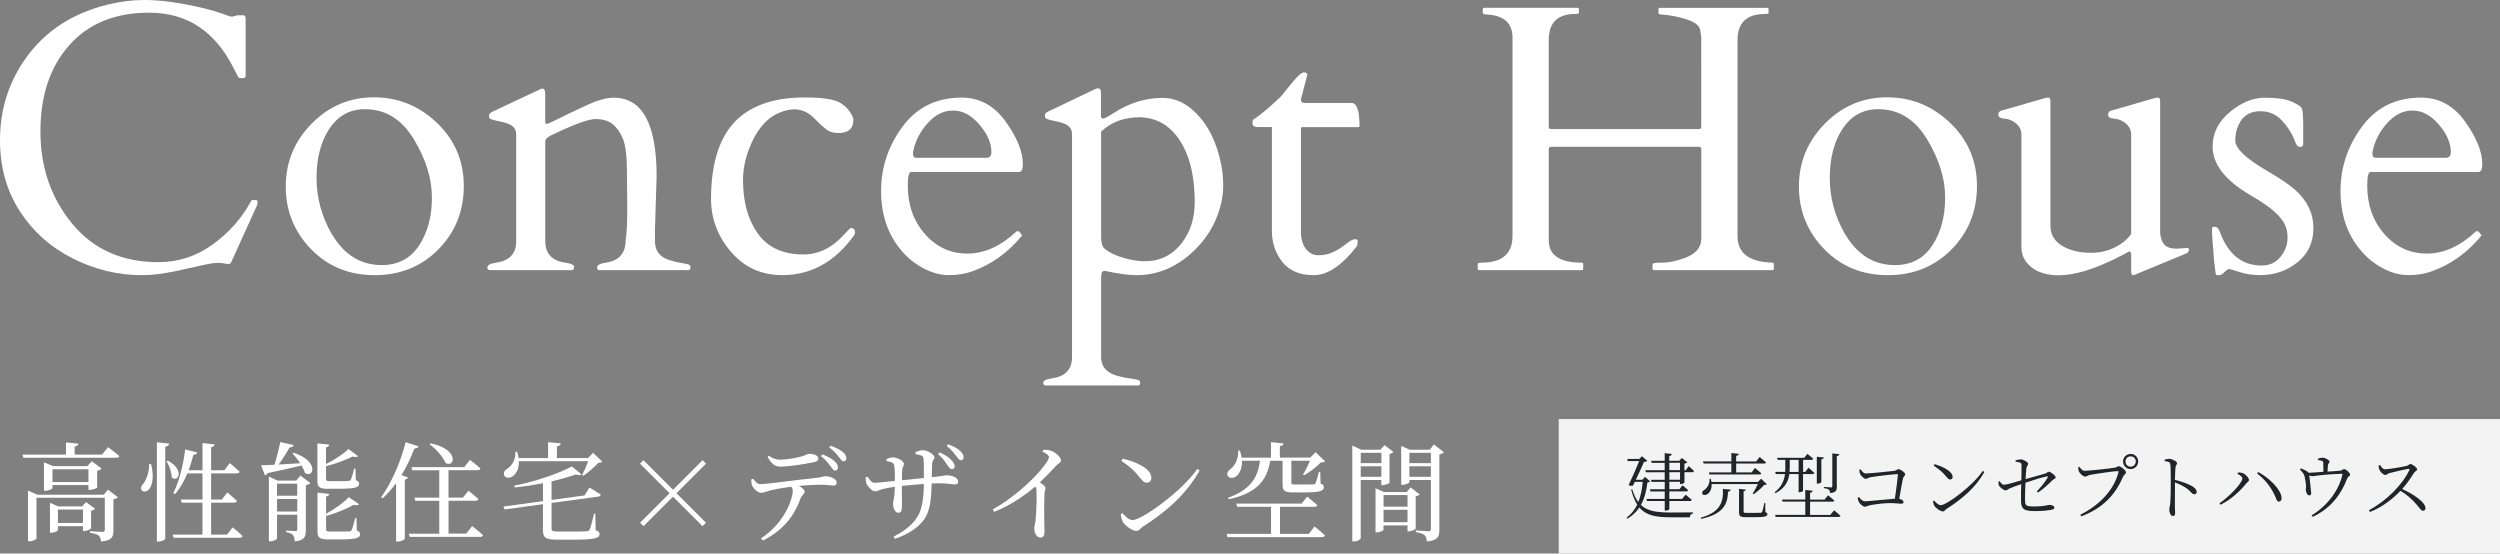 <?xml version="1.0" encoding="UTF-8"?><svg id="_レイヤー_2" xmlns="http://www.w3.org/2000/svg" viewBox="0 0 557.75 123.5"><rect x="0" y="0" width="557.75" height="123.5" fill="#808080" stroke="none"/><defs><style>.cls-1,.cls-2{fill:#fff;}.cls-2{opacity:.9;}.cls-3{fill:#212529;}</style></defs><g id="_作成データ"><path class="cls-1" d="M24.13,99.77s1.54,1.15,2.5,1.97c-.07.26-.29.38-.65.38H5.21l-.19-.7h9.7v-2.71l2.78.26c-.05.34-.26.58-.84.65v1.8h6.1l1.37-1.66ZM24.08,109.25l2.23,1.68c-.14.17-.53.38-1.01.48v6.98c0,1.37-.31,2.21-2.76,2.42-.07-.58-.19-1.01-.5-1.3-.34-.29-.89-.5-1.97-.65v-.36s2.26.17,2.78.17c.41,0,.53-.17.53-.48v-7.15h-15.24v9.1c0,.19-.79.62-1.58.62h-.31v-11.3l2.09.91h14.81l.94-1.13ZM19.73,109.3v-1.08h-8.02v.67c0,.17-.84.6-1.61.6h-.29v-6.34l2.04.84h7.63l1.01-1.08,2.16,1.63c-.14.19-.53.41-.98.5v3.72c-.02.17-1.01.53-1.63.53h-.31ZM20.31,117.87c-.02.17-.91.6-1.51.6h-.29v-1.08h-5.59v.89c0,.17-.79.58-1.51.58h-.26v-6.67l1.87.79h5.28l.91-.96,2.02,1.49c-.14.17-.5.36-.91.43v3.94ZM19.73,107.55v-2.86h-8.02v2.86h8.02ZM18.51,116.67v-3h-5.59v3h5.59Z"/><path class="cls-1" d="M33.7,103.54c.7,2.59.31,4.58-.34,5.5-.43.62-1.34.86-1.73.34-.34-.46-.1-1.06.34-1.46.65-.77,1.37-2.66,1.3-4.39l.43.02ZM37.73,98.98c-.07.34-.24.58-.86.67v20.52c0,.24-.77.65-1.49.65h-.38v-22.15l2.74.31ZM37.47,102.77c3.89,2.14,2.18,5.04.84,3.72,0-1.15-.58-2.66-1.15-3.58l.31-.14ZM51.89,117.65s1.42,1.13,2.23,1.94c-.05.26-.29.38-.62.38h-14.79l-.19-.7h6.65v-7.13h-4.63l-.19-.7h4.82v-5.83h-3.38c-.74,1.8-1.66,3.41-2.76,4.63l-.36-.22c1.22-2.47,2.23-6.17,2.64-9.74l2.69.65c-.1.31-.34.53-.86.53-.29,1.2-.65,2.35-1.06,3.46h3.1v-6.07l2.69.29c-.05.34-.22.55-.77.62v5.16h2.95l1.2-1.61s1.39,1.13,2.21,1.92c-.07.26-.29.38-.62.38h-5.74v5.83h2.4l1.2-1.58s1.34,1.08,2.16,1.9c-.07.26-.31.38-.65.38h-5.11v7.13h3.55l1.25-1.63Z"/><path class="cls-1" d="M65.48,101c5.88,1.92,4.44,5.83,2.54,4.51-.14-.53-.41-1.08-.74-1.66-1.85.46-4.3,1.01-7.56,1.7-.14.26-.38.43-.62.48l-.86-2.23c.7,0,1.75-.05,3.02-.12.48-1.61.98-3.58,1.27-5.06l2.98.67c-.1.31-.38.53-.91.53-.58,1.08-1.51,2.54-2.45,3.82,1.44-.07,3.1-.19,4.82-.29-.53-.82-1.18-1.61-1.73-2.21l.24-.14ZM67.01,106.09l2.23,1.68c-.14.19-.53.38-1.01.46v10.03c0,1.46-.26,2.3-2.47,2.52-.05-.6-.14-1.08-.38-1.39-.26-.29-.7-.53-1.51-.65v-.38s1.63.12,2.04.12c.34,0,.41-.12.41-.43v-3.22h-4.51v5.28c0,.19-.7.65-1.51.65h-.31v-14.43l1.94.89h4.15l.94-1.13ZM61.8,107.91v2.69h4.51v-2.69h-4.51ZM66.32,114.13v-2.81h-4.51v2.81h4.51ZM73.23,109.06c-2.02,0-2.42-.41-2.42-1.78v-8.35l2.64.26c-.02.31-.26.55-.72.62v3.72c1.87-.91,3.98-2.35,5.02-3.34l2.14,1.58c-.22.22-.62.24-1.22.07-1.42.74-3.74,1.63-5.93,2.16v2.86c0,.36.1.48.91.48h2.11c.94,0,1.7,0,1.99-.05.24-.02.38-.07.48-.24.22-.31.5-1.37.79-2.5h.29l.07,2.57c.6.22.74.43.74.79,0,.82-.86,1.13-4.49,1.13h-2.4ZM79.59,118.37c.6.22.74.43.74.82,0,.82-.84,1.15-4.58,1.15h-2.47c-2.02,0-2.45-.41-2.45-1.82v-8.62l2.64.29c-.02.26-.26.5-.72.58v3.84c1.94-1.03,4.03-2.57,5.06-3.7l2.3,1.58c-.19.24-.58.29-1.22.14-1.44.82-3.82,1.87-6.14,2.47v3c0,.38.12.48.94.48h2.21c.94,0,1.73,0,2.02-.02.26,0,.41-.07.5-.26.22-.36.5-1.46.82-2.71h.29l.07,2.78Z"/><path class="cls-1" d="M93.39,99.58c-.12.29-.41.5-.94.48-.82,2.14-1.78,4.15-2.88,5.93l1.46.55c-.1.22-.31.38-.72.46v13.2c-.02.17-.84.62-1.58.62h-.36v-13.03c-.94,1.27-1.94,2.42-3,3.38l-.34-.22c2.11-2.93,4.3-7.61,5.47-12.29l2.88.91ZM105.32,117.37s1.54,1.18,2.45,2.02c-.07.26-.31.38-.67.38h-15.7l-.19-.7h6.79v-7.34h-5.35l-.19-.7h5.54v-6.12h-6.02l-.19-.7h11.79l1.27-1.61s1.46,1.1,2.33,1.92c-.07.26-.29.38-.62.38h-6.5v6.12h3.22l1.22-1.54s1.37,1.06,2.21,1.85c-.05.26-.29.38-.62.38h-6.02v7.34h3.96l1.32-1.7ZM96.05,98.91c6.5,1.32,5.45,5.54,3.36,4.39-.58-1.44-2.23-3.19-3.58-4.2l.22-.19Z"/><path class="cls-1" d="M131.48,108.77s1.58.91,2.54,1.56c0,.24-.22.43-.53.46l-10.44,1.42v5.66c0,.55.19.72,1.44.72h3.34c1.44,0,2.57-.02,3.05-.07.41-.02.53-.12.67-.38.24-.46.58-1.82.98-3.55h.29l.07,3.7c.7.24.86.46.86.86,0,.91-.98,1.25-6.02,1.25h-3.46c-2.47,0-3.14-.41-3.14-2.09v-5.83l-8.54,1.18-.29-.65,8.83-1.2v-4.01c-2.06.41-4.22.74-6.29.96l-.12-.41c4.63-.89,10.1-2.76,12.87-4.3l2.16,1.8c-.22.19-.65.22-1.3,0-1.49.53-3.36,1.06-5.4,1.54v4.15l7.37-1.01,1.06-1.75ZM115.76,102.89c.07,1.68-.6,2.83-1.34,3.34-.65.48-1.63.5-1.94-.17-.24-.58.12-1.13.65-1.46,1.03-.6,1.97-2.09,1.85-3.82h.38c.17.5.29.98.34,1.42h6.58v-3.55l2.83.26c-.05.34-.26.58-.86.67v2.62h6.94l1.13-1.18,2.06,1.99c-.19.17-.43.24-.91.26-.82.89-2.23,2.14-3.31,2.88l-.29-.19c.43-.79,1.01-2.09,1.37-3.07h-15.46Z"/><path class="cls-1" d="M143.57,117.39l-.77-.77,6.58-6.58-6.6-6.6.77-.77,6.6,6.6,6.6-6.6.77.77-6.6,6.6,6.58,6.58-.77.77-6.58-6.58-6.58,6.58Z"/><path class="cls-1" d="M168,106.81c.5.62.96,1.2,1.61,1.2,1.63,0,8.02-.96,12.07-1.34,1.68-.17,2.09-.43,2.42-.43,1.13,0,2.57.6,2.57,1.37,0,.5-.19.72-.77.72-.43,0-1.44-.19-2.66-.19-1.06,0-2.95.07-4.99.26.7.41,1.27.86,1.27,1.3,0,.5-.58.65-.91,1.49-.96,2.59-2.74,6.5-8.38,9.41l-.46-.48c5.62-3.72,7.1-9.14,7.1-10.61,0-.31-.1-.62-.34-.94-1.9.26-3.96.65-4.7.84-.77.22-1.46.53-2.06.55-.62.02-1.75-.98-1.99-1.7-.14-.34-.17-.77-.17-1.3l.38-.14ZM171.56,101.69c.94.65,1.63.86,2.42.86,1.54,0,3.24-.34,4.39-.6,1.37-.31,1.68-.7,2.14-.7,1.18,0,2.06.41,2.06,1.1,0,.38-.26.62-1.03.77-1.87.38-5.4.98-7.49.98-1.3,0-1.99-.77-2.81-2.14l.31-.29ZM183.49,101.38c1.15.43,2.11.96,2.71,1.54.53.5.77.91.74,1.42,0,.38-.29.67-.65.65-.38,0-.6-.46-1.06-1.06-.48-.62-1.06-1.39-2.09-2.18l.34-.36ZM185.29,99.44c1.2.43,2.04.86,2.64,1.32.62.48.89.96.89,1.49,0,.38-.22.7-.62.67-.43-.02-.65-.48-1.13-1.08-.5-.62-1.06-1.3-2.06-2.02l.29-.38Z"/><path class="cls-1" d="M204.25,100.85c.55-.22,1.13-.41,1.61-.41,1.18,0,2.62,1.01,2.62,1.61,0,.53-.46.43-.53,1.51-.02.86-.05,1.97-.07,2.9,2.62-.24,2.86-.43,3.36-.43,1.1,0,2.52.53,2.52,1.37,0,.53-.24.67-.74.67-.65,0-1.66-.26-3.65-.26-.46,0-.96.02-1.51.05-.1,3.07-.22,6-1.7,8.04-1.22,1.73-3.48,3.29-6.5,4.3l-.29-.5c1.87-.94,3.98-2.28,5.3-4.39,1.13-1.78,1.42-4.56,1.44-7.34-1.68.12-3.46.29-4.9.43,0,1.94.02,3.84.02,4.66,0,.96-.26,1.34-.84,1.34-.7,0-1.15-1.13-1.15-1.9s.36-1.46.41-3.91c-1.15.17-2.09.36-2.76.53-.62.17-1.18.5-1.68.5-.7,0-1.66-1.2-1.9-1.7-.14-.34-.19-.96-.17-1.44l.41-.12c.48.7.91,1.34,1.54,1.34.89,0,3.14-.26,4.56-.41,0-1.3-.02-2.98-.17-3.55-.12-.53-.67-.7-1.7-.89v-.43c.46-.22,1.03-.38,1.49-.38.82,0,2.4.74,2.4,1.49,0,.5-.34.53-.38,1.32-.05.43-.07,1.34-.07,2.28l4.9-.48c.02-2.06.02-3.48-.1-4.46-.07-.55-.67-.7-1.73-.84l-.02-.48ZM209.6,100.93c1.2.5,2.09,1.08,2.66,1.73.55.58.72.91.72,1.39-.02.38-.29.65-.65.62-.41-.02-.65-.46-1.08-1.06-.43-.65-.98-1.49-1.97-2.3l.31-.38ZM211.52,99.12c1.22.46,2.09.91,2.69,1.49.55.53.79.94.77,1.44,0,.38-.24.62-.65.62-.38,0-.62-.48-1.1-1.06-.48-.6-.96-1.3-2.02-2.11l.31-.38Z"/><path class="cls-1" d="M232.76,100.35c.58,0,1.15,0,1.73.22,1.03.34,2.21,1.46,2.21,2.16,0,.53-.46.5-1.13,1.22-.86.94-2.06,2.21-3.58,3.67.7.46,1.25.89,1.25,1.27,0,.34-.19.7-.22,1.32-.14,3.43,0,7.03,0,8.4,0,.94-.29,1.32-.91,1.32-.91,0-1.37-1.15-1.37-2.06,0-.46.19-.96.29-1.73.19-1.87.29-5.5.22-6.55,0-.43-.07-.72-.26-1.06-1.56,1.34-4.99,4.01-9.19,5.66l-.31-.55c5.78-3.26,10.18-7.85,11.91-10.34.43-.62.62-1.06.62-1.3,0-.38-.46-.77-1.42-1.22l.17-.43Z"/><path class="cls-1" d="M267.1,104.62l.53.34c-2.86,5.16-7.3,9.12-12.62,12.51-.55.34-.84.98-1.42.98-1.06,0-2.57-1.2-3.07-1.99-.24-.46-.46-1.27-.48-1.75l.36-.24c.67.74,1.46,1.56,2.26,1.56,2.06,0,11.02-6.41,14.45-11.4ZM250.49,102.34c2.9.65,6.38,2.21,6.38,4.25,0,.65-.43,1.1-1.03,1.1-.5,0-.89-.31-1.49-1.08-1.15-1.44-1.97-2.3-4.15-3.79l.29-.48Z"/><path class="cls-1" d="M293.26,117.46s1.46,1.15,2.33,1.99c-.07.26-.31.38-.62.38h-21.12l-.19-.72h9.91v-6.05h-7.56l-.19-.7h14.57l1.25-1.58s1.39,1.13,2.26,1.92c-.07.24-.29.36-.65.36h-7.68v6.05h6.43l1.27-1.66ZM277.08,102.8c.07,1.7-.55,2.9-1.25,3.43-.67.53-1.61.55-1.94-.1-.24-.58.1-1.15.65-1.51.94-.65,1.8-2.3,1.7-4.08l.38-.02c.19.55.31,1.08.38,1.58h6.55v-3.46l2.81.29c-.05.31-.26.55-.82.62v2.54h6.77l1.2-1.2,2.11,2.02c-.19.19-.43.24-.94.26-.89.94-2.5,2.18-3.72,2.86l-.26-.17c.5-.79,1.15-2.09,1.58-3.07h-4.18v4.92c0,.34.1.38.86.38h2.11c.86,0,1.61,0,1.9-.02.29,0,.38-.05.5-.26.19-.34.48-1.39.79-2.54h.29l.07,2.62c.6.19.72.43.72.79,0,.84-.77,1.18-4.44,1.18h-2.38c-1.99,0-2.38-.41-2.38-1.78v-5.28h-2.76c-.74,4.75-3.41,7.3-9.26,8.59l-.12-.34c4.75-1.75,6.6-4.22,7.1-8.26h-4.06Z"/><path class="cls-1" d="M303.58,107.09v12.96c0,.26-.65.74-1.54.74h-.34v-21.39l1.99.94h4.27l.94-1.03,1.99,1.54c-.14.14-.48.36-.89.43v6.43c-.02.14-.94.53-1.54.53h-.29v-1.15h-4.61ZM303.58,101.02v2.3h4.61v-2.3h-4.61ZM308.19,106.37v-2.35h-4.61v2.35h4.61ZM316.73,110.31c-.12.14-.48.34-.89.41v7.2c-.02.17-.91.62-1.54.62h-.29v-1.32h-5.35v.96c0,.19-.77.6-1.49.6h-.29v-9.84l1.9.84h5.02l.94-1.03,1.99,1.56ZM308.67,110.45v2.59h5.35v-2.59h-5.35ZM314.02,116.5v-2.76h-5.35v2.76h5.35ZM322.13,100.9c-.14.17-.53.38-1.01.46v16.85c0,1.49-.29,2.35-2.78,2.59-.05-.6-.19-1.08-.5-1.39-.36-.29-.89-.53-1.97-.7v-.38s2.3.19,2.81.19c.43,0,.55-.17.55-.53v-10.9h-4.8v.5c0,.17-.82.58-1.58.58h-.24v-8.69l1.92.86h4.46l.91-1.18,2.23,1.73ZM314.43,101.02v2.3h4.8v-2.3h-4.8ZM319.23,106.37v-2.35h-4.8v2.35h4.8Z"/><path class="cls-1" d="M51.46,58.69c-.14.22-.48.27-1.02.15-.54-.12-1.17-.19-1.89-.19s-1.74.15-3.05.44c-1.31.29-3.38.75-6.21,1.37s-5.4.93-7.72.93c-5.26,0-10.36-1.24-15.29-3.71-4.94-2.48-8.89-5.99-11.85-10.54C1.48,42.58,0,37.3,0,31.29s1.48-11.44,4.44-16.31C8.76,7.84,15.26,3.2,23.95,1.04c2.77-.69,5.53-1.04,8.3-1.04,3.79,0,8.29.64,13.49,1.91,1.58.39,2.91.79,4.01,1.2,1.09.42,1.76.62,2.01.62l1.25-.33h1.29c.33,0,.5.24.5.71v12.91c0,.28-.25.42-.75.42s-.79-.06-.87-.19-.17-.28-.25-.46c-.08-.18-.17-.37-.27-.56-.1-.19-.19-.37-.29-.54-.1-.17-.16-.29-.19-.37-4.15-8.33-10.45-12.49-18.88-12.49-7.61,0-13.56,2.42-17.85,7.26-4.29,4.84-6.43,11.25-6.43,19.24s2.36,14.84,7.08,20.57c4.72,5.73,11.13,8.59,19.24,8.59,4.43,0,8.46-1.31,12.1-3.94,3.64-2.63,6.5-5.85,8.57-9.67.06-.17.22-.25.5-.25h.54c.28,0,.42.17.42.5s-.08.65-.25.95l-5.73,12.62Z"/><path class="cls-1" d="M63.75,41.61c0-5.44,1.93-10.11,5.79-14.03,3.86-3.92,8.49-5.87,13.88-5.87s10.09,1.9,14.07,5.71c3.98,3.8,5.98,8.5,5.98,14.09s-1.89,10.3-5.67,14.13c-3.78,3.83-8.52,5.75-14.22,5.75s-10.43-1.94-14.19-5.81c-3.76-3.87-5.64-8.53-5.64-13.97ZM74.08,52.29c2.71,4.57,6.41,6.85,11.08,6.85,3.62,0,6.4-1.45,8.32-4.36,1.92-2.91,2.88-6.47,2.88-10.71s-1.35-8.58-4.05-13.03c-2.7-4.45-6.33-6.68-10.9-6.68-3.35,0-5.98,1.45-7.91,4.34-1.92,2.89-2.88,6.56-2.88,11s1.15,8.64,3.44,12.6Z"/><path class="cls-1" d="M139.95,47.19l-.08-8.76c0-3.57-.3-6.07-.91-7.51-.61-1.44-1.38-2.52-2.32-3.26-.94-.73-2.21-1.1-3.8-1.1s-4.96,1.25-10.11,3.74c-.69.42-1.05.8-1.08,1.16v22.33c0,2.8,1.49,4.4,4.48,4.81,1.3.19,1.95.51,1.95.93s-.14.67-.42.73h-18.51c-.28-.06-.42-.25-.42-.58,0-.53.65-.89,1.95-1.08,2.99-.42,4.48-2.02,4.48-4.81v-23.82c0-1.16-.64-1.96-1.91-2.41-.55-.19-1.15-.35-1.78-.48-.64-.12-1.14-.24-1.51-.35-.37-.11-.61-.21-.71-.31-.1-.1-.15-.3-.15-.62s.21-.59.62-.81l10.58-4.98c.33-.17.54-.25.62-.25.47,0,.71.33.71,1v6.47c.08.28.19.42.33.42.17,0,.76-.25,1.78-.75,2.38-1.19,4.77-2.34,7.18-3.44,2.41-1.11,4.4-1.66,5.98-1.66,6.39,0,9.59,5.82,9.59,17.47l-.37,12.12v2.41c0,2.16,1.08,3.57,3.24,4.23.91.3,1.79.52,2.64.64.84.12,1.4.24,1.66.35.26.11.39.33.39.66s-.14.53-.42.58h-20c-.28-.06-.42-.25-.42-.58,0-.53.65-.89,1.95-1.08,2.96-.42,4.44-2.13,4.44-5.15.22-1.38.33-3.47.33-6.27Z"/><path class="cls-1" d="M190.38,26.77c0,1.94-1.12,2.91-3.36,2.91-1.13,0-2.1-.32-2.88-.98-.79-.65-1.4-1.2-1.83-1.66-.43-.46-.88-.88-1.35-1.27-1.99-1.63-4.42-1.81-7.28-.54-2.86,1.27-5.07,3.98-6.62,8.13-.86,2.3-1.29,4.58-1.29,6.85,0,4.87,1.11,8.85,3.32,11.93,2.21,3.09,5.6,4.63,10.17,4.63,3.4,0,6.46-1.52,9.17-4.57.83-.91,1.33-1.37,1.49-1.37s.35.08.54.25c.19.17.29.41.29.73s-.08.56-.25.73c-4.23,5.89-9.56,8.84-15.98,8.84-4.65,0-8.46-1.73-11.43-5.19-2.98-3.46-4.46-7.41-4.46-11.87.03-8.24,2.02-14.18,5.98-17.81,3.49-3.18,8.45-4.77,14.9-4.77,3.98,0,6.63.4,7.93,1.2,1.3.8,2.21,1.81,2.74,3.03.14.28.21.54.21.79Z"/><path class="cls-1" d="M203.24,38.39c-.47,0-.71,1.01-.71,3.03,0,4.29,1.27,7.89,3.82,10.79,2.55,2.91,5.71,4.36,9.48,4.36s7.41-1.63,10.9-4.9c.06-.06.12-.08.21-.08h.21c.17,0,.32.13.48.39.15.26.3.44.44.52-3.21,3.9-6.99,6.6-11.33,8.09-1.49.53-3.18.79-5.06.79s-3.79-.52-5.73-1.56c-1.94-1.04-3.6-2.4-4.98-4.09-2.93-3.51-4.4-7.89-4.4-13.14s1.6-10.02,4.79-14.34c3.2-4.32,7.59-6.47,13.18-6.47,4.01,0,7.29,1.79,9.84,5.37,2.55,3.58,3.82,6.73,3.82,9.44,0,1.19-.29,1.78-.87,1.78h-24.07ZM203.7,34.41c0,.53.25.79.75.79h15.65c.72,0,1.08-.43,1.08-1.29,0-1.99-.89-4.03-2.68-6.12-1.78-2.09-3.74-3.13-5.87-3.13s-3.96.94-5.67,2.82c-1.7,1.88-2.79,4.03-3.26,6.43v.5Z"/><path class="cls-1" d="M266.41,55.91c-3.82,3.65-8.11,5.48-12.87,5.48-1.72,0-4.05-.32-7.01-.95-.47,0-.73.17-.77.5-.04.33-.08.68-.1,1.04v17.72c0,2.08,1.2,3.46,3.61,4.15,1.05.28,2.03.48,2.95.6s1.5.24,1.76.35c.26.11.39.32.39.64s-.14.5-.42.56h-20.79c-.28-.06-.42-.25-.42-.58,0-.5.65-.83,1.95-1,2.99-.44,4.48-2.02,4.48-4.73V29.92c0-1.16-.64-1.96-1.91-2.41-.55-.19-1.15-.35-1.78-.48-.64-.12-1.14-.24-1.51-.35-.37-.11-.61-.21-.71-.31-.1-.1-.15-.3-.15-.62s.21-.59.62-.81l10.58-5.06c.22-.11.44-.17.66-.17.44,0,.66.33.66,1v5.27c0,.3.16.46.48.46s1.09-.4,2.3-1.2c3.51-2.27,7.17-3.4,10.96-3.4,2.66,0,5.09,1.08,7.3,3.24,2.91,2.82,4.84,6.75,5.81,11.79.28,1.44.42,2.97.42,4.59s-.26,3.33-.79,5.13c-1.05,3.57-2.96,6.68-5.73,9.34ZM254.54,26.15c-3.76,0-6.72,1.08-8.88,3.24v23.33c0,1.38.23,2.28.71,2.7,1.22,1.05,3.08,1.87,5.6,2.45,4.98,1.13,8.85-.06,11.62-3.57,1.96-2.52,2.95-5.56,2.95-9.13,0-6.94-1.56-12.15-4.69-15.61-1.88-2.1-4.32-3.24-7.3-3.4Z"/><path class="cls-1" d="M290.49,28.35c-.17,0-.25.12-.25.37v22.91c0,1.66.37,2.96,1.1,3.9.73.94,1.67,1.41,2.8,1.41s2.12-.19,2.97-.56c.84-.37,1.58-.78,2.2-1.22.62-.44,1.18-.85,1.68-1.22s.94-.56,1.33-.56.58.1.58.29c0,.66-.07,1.09-.21,1.29-3.32,4.29-6.52,6.43-9.61,6.43s-5.41-.98-6.97-2.93c-1.56-1.95-2.35-4.28-2.35-6.99v-23.12h-3.11c-.77,0-1.18-.25-1.22-.75-.04-.5.03-.82.23-.95,1.47-.94,3.49-2.63,6.06-5.06.28-.3.65-.76,1.12-1.37.47-.61,1.15-1.44,2.05-2.49.9-1.05,1.58-1.58,2.05-1.58s.71.19.71.58c0,.06-.47,1.87-1.41,5.44,0,.5.22.76.66.79h10.58c1.22,0,1.83,1.72,1.83,5.15,0,.17-.11.25-.33.25h-12.49Z"/><path class="cls-1" d="M387.65,52.75c0,3.74,2.59,5.69,7.76,5.85.22,0,.33.11.33.33v1c0,.22-.11.33-.33.33h-26.4c-.22,0-.33-.11-.33-.33v-1c0-.22.69-.33,2.08-.33s2.96-.3,4.73-.91c2.71-.89,4.07-2.38,4.07-4.48v-19.8c0-.28-.04-.46-.12-.54s-.26-.12-.54-.12h-32.71c-.28,0-.46.04-.54.12s-.12.26-.12.54v20.21c0,3.32,2.45,4.98,7.35,4.98.22,0,.33.11.33.33v1c0,.22-.1.33-.29.33h-22.91c-.22,0-.33-.11-.33-.33v-1c0-.22.28-.33.83-.33,4.62,0,6.93-1.98,6.93-5.94V8.38c0-3.24-1.92-4.95-5.77-5.15-.58-.03-.87-.15-.87-.37v-.79c0-.22.1-.33.29-.33h20.83c.22,0,.33.11.33.33v.79c0,.17-.26.25-.79.25-3.96,0-5.94,1.95-5.94,5.85v19.17c0,.28.04.46.12.54s.26.12.54.12h32.71c.28,0,.46-.04.54-.12s.12-.26.12-.54V8.3c-.06-.25-.09-.48-.1-.68-.01-.21-.06-.53-.15-.98-.19-.94-1.18-1.71-2.95-2.3-1.77-.59-3.78-.98-6.02-1.14-.22,0-.33-.11-.33-.33v-.79c0-.22.1-.33.29-.33h23.95c.22,0,.33.11.33.33v.79c0,.17-.26.25-.79.25-4.1,0-6.14,1.95-6.14,5.85v43.79Z"/><path class="cls-1" d="M401.34,41.61c0-5.44,1.93-10.11,5.79-14.03,3.86-3.92,8.49-5.87,13.88-5.87s10.09,1.9,14.07,5.71c3.98,3.8,5.98,8.5,5.98,14.09s-1.89,10.3-5.67,14.13c-3.78,3.83-8.52,5.75-14.22,5.75s-10.43-1.94-14.19-5.81c-3.76-3.87-5.64-8.53-5.64-13.97ZM411.68,52.29c2.71,4.57,6.41,6.85,11.08,6.85,3.62,0,6.4-1.45,8.32-4.36,1.92-2.91,2.88-6.47,2.88-10.71s-1.35-8.58-4.05-13.03c-2.7-4.45-6.33-6.68-10.9-6.68-3.35,0-5.98,1.45-7.91,4.34-1.92,2.89-2.88,6.56-2.88,11s1.15,8.64,3.44,12.6Z"/><path class="cls-1" d="M475.47,56.61c-.14-.47-.32-.63-.54-.48-.22.15-1.12.63-2.7,1.43-5.17,2.57-9.49,3.86-12.95,3.86s-5.95-1.11-7.47-3.32c-.55-.83-.83-1.85-.83-3.07v-25.32c-.08-.8-.44-1.49-1.08-2.08-.86-.72-1.75-1.11-2.68-1.16-.93-.06-1.39-.34-1.39-.85s.22-.82.66-.93l9.5-2.74c.33-.11.66-.17.98-.17s.48.24.48.71v27.85c0,1.94.86,3.43,2.57,4.48,1.72,1.05,3.91,1.58,6.58,1.58s5.07-.82,7.2-2.45c.66-.53,1.22-1.11,1.66-1.74v-22.5c-.08-.8-.44-1.49-1.08-2.08-.86-.72-1.75-1.11-2.68-1.16-.93-.06-1.39-.34-1.39-.85s.22-.82.66-.93l9.5-2.74c.33-.11.66-.17.98-.17s.48.28.48.83v29.47c.14,1.22.48,2.09,1.04,2.61.55.53,1.45.79,2.7.79l2.41-.17c.17,0,.25.16.25.48s-.21.57-.62.77l-11.04,4.57c-.33.17-.62.25-.85.25s-.35-.35-.35-1.04v-3.74Z"/><path class="cls-1" d="M513.86,31.88c0,.61-.23.91-.69.91s-.81-.33-1.06-1c-.66-1.83-1.65-3.44-2.97-4.86-1.31-1.41-2.94-2.12-4.88-2.12-2.55,0-4.26,1.27-5.15,3.82-.28.86-.42,1.74-.42,2.66s.58,1.93,1.74,3.05,3.07,2.46,5.73,4.01c2.66,1.55,4.59,2.86,5.81,3.94,2.77,2.46,4.15,5.31,4.15,8.55s-1.19,5.8-3.57,7.7c-2.38,1.89-5.15,2.84-8.3,2.84-1.69,0-3.22-.23-4.59-.68-1.37-.46-2.16-.68-2.37-.68s-.54.23-1,.68c-.46.46-.82.68-1.1.68h-.71c-.17,0-.37-1.49-.62-4.48s-.37-4.76-.37-5.31.05-.86.15-.91c.1-.06.26-.08.48-.08s.41.07.56.21c.15.14.28.31.39.52.11.21.2.42.27.64.07.22.24.64.52,1.25,1.88,4.01,4.79,6.02,8.72,6.02,1.74,0,3.14-.64,4.19-1.93,1.05-1.29,1.58-2.72,1.58-4.3s-.42-2.91-1.25-3.98-1.86-2.06-3.09-2.95c-1.23-.89-2.57-1.74-4-2.57-5.59-3.26-8.38-6.88-8.38-10.83,0-2.96,1.27-5.51,3.82-7.66,2.55-2.14,5.16-3.22,7.84-3.22s4.67.29,5.96.87c1.29.58,2.04,1.07,2.26,1.47.22.4.33,1.71.33,3.92v3.82Z"/><path class="cls-1" d="M528.84,38.39c-.47,0-.71,1.01-.71,3.03,0,4.29,1.27,7.89,3.82,10.79,2.55,2.91,5.71,4.36,9.48,4.36s7.41-1.63,10.9-4.9c.06-.06.12-.08.21-.08h.21c.17,0,.32.13.48.39.15.26.3.44.44.52-3.21,3.9-6.99,6.6-11.33,8.09-1.49.53-3.18.79-5.06.79s-3.79-.52-5.73-1.56c-1.94-1.04-3.6-2.4-4.98-4.09-2.93-3.51-4.4-7.89-4.4-13.14s1.6-10.02,4.79-14.34c3.2-4.32,7.59-6.47,13.18-6.47,4.01,0,7.29,1.79,9.84,5.37,2.55,3.58,3.82,6.73,3.82,9.44,0,1.19-.29,1.78-.87,1.78h-24.07ZM529.3,34.41c0,.53.25.79.75.79h15.65c.72,0,1.08-.43,1.08-1.29,0-1.99-.89-4.03-2.68-6.12-1.78-2.09-3.74-3.13-5.87-3.13s-3.96.94-5.67,2.82c-1.7,1.88-2.79,4.03-3.26,6.43v.5Z"/><rect class="cls-2" x="347.75" y="93.5" width="210" height="30"/><path class="cls-3" d="M368.14,107.4c-.11.14-.27.19-.59.22-.24,1.78-.61,3.52-1.47,5.04,1.49,1.41,3.62,1.68,6.74,1.68,1.14,0,3.68,0,4.91-.03v.22c-.45.08-.7.43-.74.88h-4.27c-3.31,0-5.49-.42-6.98-2.19-.64.96-1.5,1.81-2.67,2.5l-.16-.24c1.06-.8,1.81-1.79,2.35-2.91-.54-.85-.99-1.94-1.36-3.33l.24-.11c.37,1.22.82,2.16,1.36,2.88.58-1.38.85-2.93.99-4.51h-1.76l-.42.85c-.26.06-.56.05-.98-.1.83-1.7,1.78-3.89,2.37-5.38h-2.54l-.13-.48h2.71l.58-.61,1.2,1.04c-.11.13-.4.21-.75.24-.42.98-1.14,2.56-1.82,3.99h1.44l.62-.64,1.14.99ZM376.75,103.99s.75.64,1.18,1.1c-.05.18-.19.26-.4.26h-1.73v2.3c-.02.11-.53.35-.85.35h-.14v-.51h-2.38v1.65h2.26l.67-.86s.8.61,1.26,1.09c-.05.18-.19.26-.4.26h-3.79v1.68h2.85l.77-.94s.85.67,1.39,1.15c-.05.18-.21.26-.43.26h-4.58v1.79c0,.14-.42.35-.82.35h-.21v-2.14h-3.94l-.13-.46h4.07v-1.68h-3.17l-.13-.48h3.3v-1.65h-2.95l-.13-.46h3.07v-1.68h-4.19l-.13-.46h4.32v-1.65h-2.9l-.13-.45h3.03v-1.71l1.6.18c-.05.24-.18.4-.58.46v1.07h2.23l.56-.64,1.25.98c-.1.11-.34.24-.66.3v1.46h.3l.64-.9ZM372.43,104.89h2.38v-1.65h-2.38v1.65ZM374.82,105.35h-2.38v1.68h2.38v-1.68Z"/><path class="cls-3" d="M379.44,115.5c4.4-1.25,5.09-3.54,4.93-6.42l1.74.16c-.05.29-.24.42-.58.45-.1,2.79-1.04,4.99-5.99,6.07l-.11-.26ZM381.87,108.01c.05,1.14-.43,1.89-.91,2.21-.4.29-.98.34-1.17-.05-.14-.35.06-.66.4-.85.67-.38,1.28-1.38,1.2-2.5l.27-.02c.08.26.13.5.18.72h10.36l.7-.72,1.28,1.23c-.11.11-.29.16-.62.18-.54.66-1.57,1.54-2.34,2.06l-.19-.14c.35-.54.83-1.42,1.14-2.13h-10.29ZM379.95,102.94h6.32v-1.87l1.66.18c-.03.24-.19.4-.59.45v1.25h4.45l.78-.99s.88.7,1.44,1.22c-.05.16-.21.24-.43.24h-6.24v1.97h3.44l.75-.98s.88.69,1.41,1.18c-.05.18-.18.26-.4.26h-11.16l-.13-.46h5.01v-1.97h-6.18l-.14-.46ZM393.87,114.27c.35.13.43.26.43.46,0,.46-.5.66-3.02.66h-1.76c-1.28,0-1.54-.26-1.54-1.06v-5.27l1.5.18c-.03.19-.18.34-.48.38v4.48c0,.26.08.32.67.32h1.63c.74,0,1.3,0,1.5-.02.19-.02.26-.06.34-.21.11-.26.3-1.09.48-1.98h.21l.03,2.05Z"/><path class="cls-3" d="M395.92,109.83c1.58-1.22,2.13-2.66,2.31-4.07h-2.06l-.11-.48h2.22c.02-.27.02-.54.02-.8v-1.89h-1.7l-.13-.46h6.07l.69-.86s.8.61,1.3,1.07c-.05.18-.19.26-.42.26h-1.84v2.69h.48l.72-.93s.82.66,1.31,1.15c-.05.18-.19.26-.42.26h-2.1v3.75c0,.06-.34.3-.85.3h-.14v-4.05h-2.06c-.21,1.5-.9,3.12-3.11,4.27l-.18-.21ZM409.17,113.85s.9.7,1.44,1.22c-.05.18-.19.26-.42.26h-14.04l-.13-.46h6.74v-2.96h-5.07l-.13-.46h5.2v-2.14l1.65.18c-.03.24-.19.38-.58.45v1.52h3.23l.77-.96s.86.67,1.41,1.17c-.03.18-.19.26-.43.26h-4.98v2.96h4.51l.82-1.01ZM399.28,104.47c0,.26-.02.54-.03.82h2.02v-2.69h-1.98v1.87ZM406.34,107.56c0,.13-.43.34-.82.34h-.19v-6l1.57.16c-.03.22-.18.37-.56.43v5.07ZM409.81,108.52c0,.86-.16,1.34-1.49,1.49-.05-.3-.11-.56-.29-.74-.19-.18-.53-.29-1.12-.38v-.26s1.31.11,1.58.11c.24,0,.3-.08.3-.29v-7.3l1.58.18c-.05.22-.19.35-.58.42v6.77Z"/><path class="cls-3" d="M415.12,104.73c.32.38.58.9,1.14.9.82,0,5.33-.45,6.32-.58.56-.06.67-.38.98-.38.42,0,1.49.75,1.49,1.15,0,.34-.4.48-.5.91-.16.7-.5,2.69-.83,4.55.53.08.96.42.96.75,0,.26-.18.35-.62.35-.48,0-1.17-.14-2.37-.14-1.36,0-3.27.24-4.21.43-.85.16-1.06.38-1.41.38-.45,0-1.15-.64-1.36-1.06-.14-.26-.26-.72-.27-.91l.3-.18c.35.42.75.94,1.38.94s4.87-.45,6.63-.58c.27-1.92.61-4.39.67-5.3.02-.13-.03-.18-.16-.18-.69,0-4.85.48-5.99.7-.37.08-.74.35-1.02.35-.43,0-1.17-.77-1.3-1.17-.08-.19-.14-.61-.14-.85l.32-.11Z"/><path class="cls-3" d="M442.35,105.06l.37.24c-1.92,3.41-4.9,5.97-8.4,8.21-.32.19-.5.59-.85.59-.62,0-1.58-.75-1.9-1.23-.16-.27-.3-.78-.34-1.04l.26-.16c.48.53.99,1.04,1.5,1.04,1.23,0,7.09-4.24,9.36-7.65ZM431.6,103.56c1.82.51,4.03,1.6,4.03,2.83,0,.35-.22.59-.56.59-.26,0-.46-.18-.88-.67-.77-.93-1.38-1.49-2.79-2.42l.19-.34Z"/><path class="cls-3" d="M454.43,109.61c1.01-1.04,1.9-2.18,2.4-3.06.11-.19.05-.3-.18-.27-.88.14-3.33.93-4.77,1.41-.06,1.41-.11,2.91-.1,3.86.03,1.31.19,1.44,2.15,1.44,2.23,0,2.96-.35,3.33-.35.43,0,1.07.19,1.07.61,0,.29-.3.43-.74.5-.72.14-2.13.27-3.19.27-2.51,0-3.47-.14-3.51-2.26-.03-1.1.02-2.69.05-3.75-.77.26-1.81.62-2.48.91-.58.26-.59.48-1.04.48-.37,0-1.25-.66-1.46-1.1-.11-.22-.11-.54-.1-.85l.26-.1c.32.48.58.8.98.8.56,0,2.77-.66,3.86-.99.03-1.31.08-2.91.03-3.55-.03-.4-.51-.5-1.3-.61l-.02-.3c.43-.14.85-.21,1.18-.21.58,0,1.62.61,1.62.96s-.32.56-.38,1.04c-.06.46-.13,1.36-.19,2.4,1.38-.4,3.41-.96,4.35-1.23.46-.13.58-.42.82-.42.46,0,1.55.86,1.55,1.25,0,.34-.46.38-.83.75-.67.67-1.81,1.78-3.1,2.64l-.27-.27Z"/><path class="cls-3" d="M465.13,105.03c.9,0,5.99-.54,6.75-.7.42-.08.51-.32.78-.32.48,0,1.65.91,1.65,1.36,0,.35-.46.51-.69,1.04-1.68,4-4.55,6.99-9.27,8.79l-.24-.35c4.59-2.32,7.54-5.73,8.52-9.48.06-.24-.03-.27-.19-.27-.7,0-5.25.66-6.16.85-.43.1-.77.38-1.09.38-.48,0-1.23-.75-1.39-1.15-.08-.22-.13-.48-.16-.91l.3-.13c.27.4.61.9,1.18.9ZM473.65,102.95c0-.93.75-1.68,1.7-1.68s1.68.75,1.68,1.68-.74,1.7-1.68,1.7-1.7-.74-1.7-1.7ZM474.19,102.95c0,.66.51,1.17,1.15,1.17s1.15-.51,1.15-1.17-.51-1.14-1.15-1.14-1.15.51-1.15,1.14Z"/><path class="cls-3" d="M482.93,102.55c.42-.1.72-.19,1.02-.19.67,0,1.76.61,1.76.98,0,.32-.29.38-.35.91-.08.77-.11,1.94-.13,2.82,1.55.35,3.07.91,3.95,1.47.48.3.9.7.9,1.2,0,.27-.18.54-.51.54-.53,0-.7-.54-1.66-1.28-.72-.5-1.58-.96-2.67-1.38-.02,1.1-.03,3.73-.02,5.43.02.7.05,1.18.05,1.46,0,.42-.16.61-.51.61-.53,0-.8-.88-.8-1.42,0-.35.14-.64.21-1.25.13-1.18.13-3.81.13-5.03,0-1.28,0-3.03-.1-3.83-.05-.51-.4-.61-1.25-.7l-.02-.34Z"/><path class="cls-3" d="M499.18,105.71l.11-.3c.24,0,.61,0,.94.1.67.18,1.52,1.1,1.52,1.58,0,.3-.35.45-.64.8-1.46,1.82-3.55,3.65-5.71,4.72l-.24-.32c2.06-1.41,5.11-4.47,5.11-5.59,0-.37-.67-.78-1.09-.99ZM508.43,111.9c-.4,0-.5-.32-.75-.96-.9-2.14-2.21-3.81-4.11-5.31l.26-.32c2.27,1.23,4.96,3.71,5.19,5.65.06.59-.21.94-.58.94Z"/><path class="cls-3" d="M517.13,102.33c.37-.13.67-.22,1.01-.22.67,0,1.58.56,1.58.88s-.34.4-.37.88c-.03.34-.06.9-.08,1.34,1.04-.06,2.22-.13,2.88-.21.29-.03.56-.34.82-.34.48,0,1.34.86,1.34,1.23,0,.29-.51.48-.62.78-1.44,3.81-3.76,6.72-7.71,8.64l-.27-.34c3.43-2.03,6.05-5.47,6.87-9.01.05-.22.02-.26-.21-.26-4.24.13-5.99.54-6.56.54-.21,0-.38-.06-.61-.21.06.7.43,3.68.43,3.97.02.35-.18.51-.43.53-.43.03-.77-.77-.78-1.23-.02-.19.06-.48.06-.75,0-.53-.21-1.82-.34-2.3-.14-.62-.59-1.02-1.02-1.49l.19-.27c.46.19.91.35,1.28.59.24.16.38.27.46.4.9-.03,2.21-.14,3.3-.22,0-.58-.02-1.52-.03-1.9-.02-.35-.03-.45-.29-.54-.21-.1-.56-.14-.88-.18l-.02-.32Z"/><path class="cls-3" d="M530.99,103.74c.27.38.58.96,1.1.96.88,0,4.03-.56,4.91-.78.34-.1.53-.4.75-.4.48,0,1.52.83,1.52,1.18,0,.32-.48.45-.69.77-.54.86-1.49,2.34-2.66,3.63,2.58,1.17,5.2,2.95,5.2,4.27,0,.32-.18.59-.54.59-.43,0-.66-.51-1.5-1.47-1.07-1.2-2.1-2.14-3.54-2.99-1.47,1.55-3.75,3.51-6.79,4.72l-.24-.4c3.76-1.95,7.54-5.71,9.03-9,.08-.21-.02-.24-.19-.22-1.14.18-3.36.72-4.24.94-.5.13-.56.42-.94.42-.46,0-1.1-.69-1.3-1.1-.1-.19-.19-.53-.22-.98l.34-.14Z"/></g></svg>